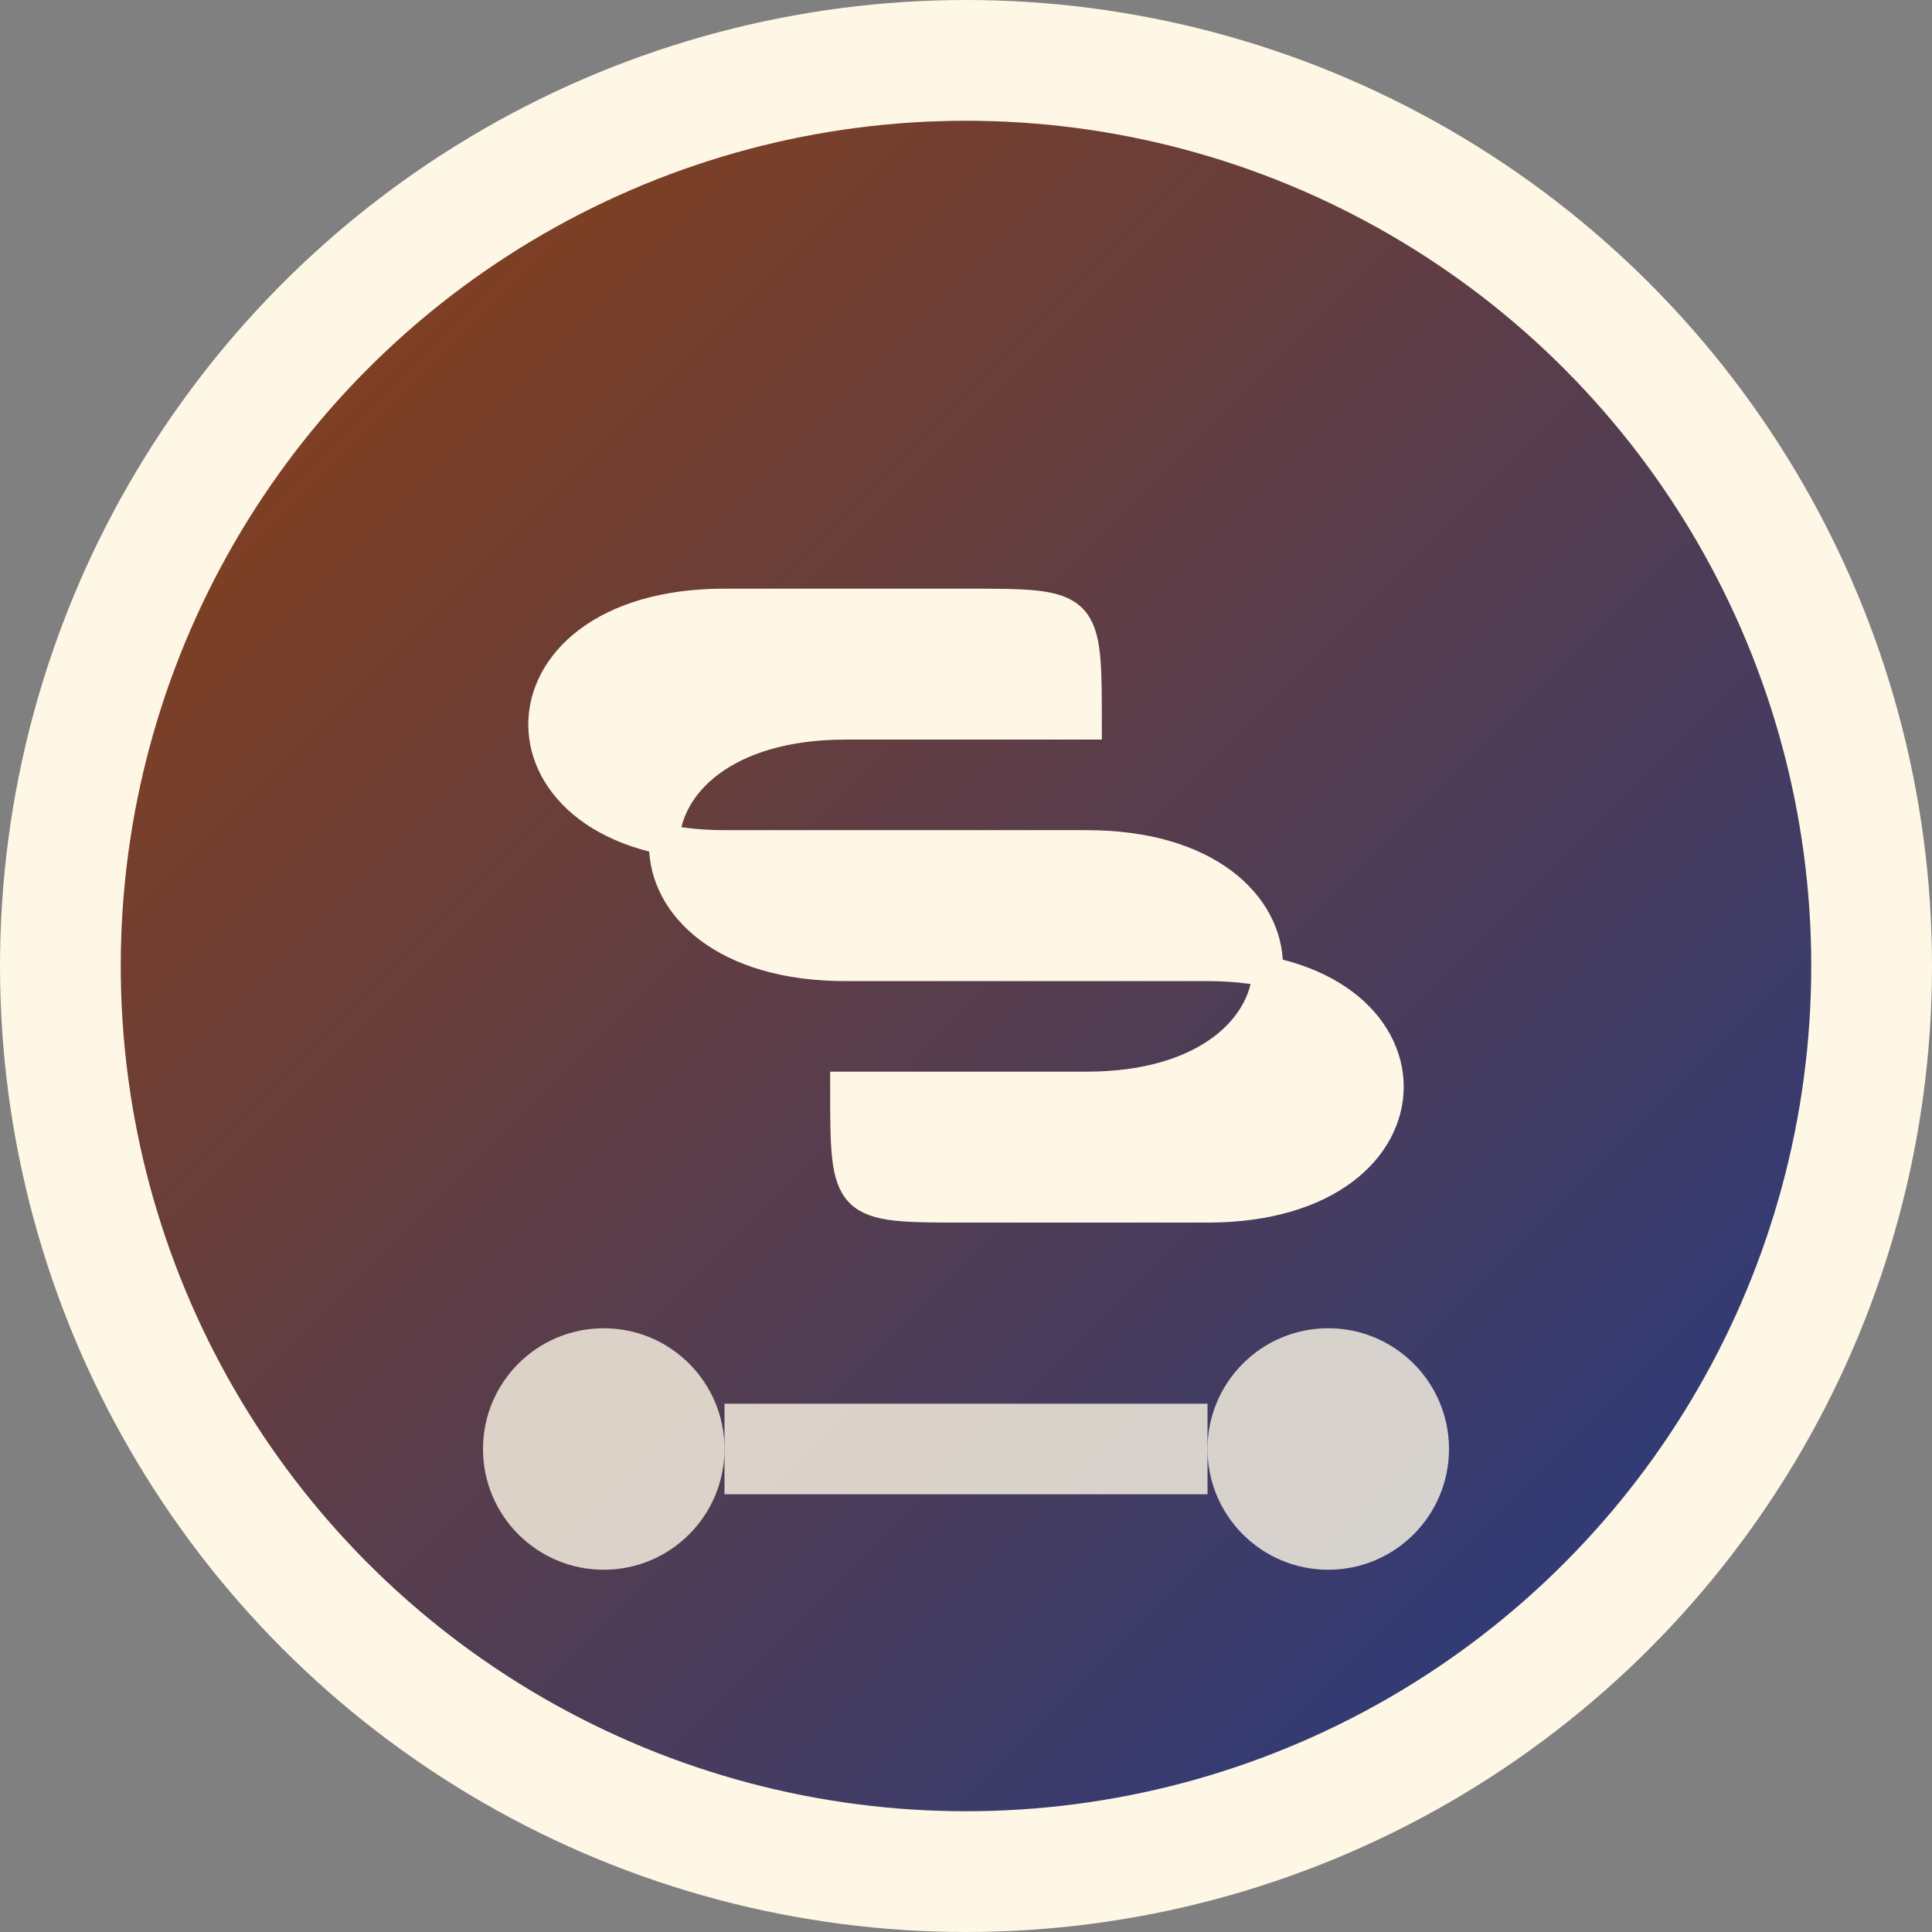 <svg xmlns="http://www.w3.org/2000/svg" viewBox="0 0 32 32">
  <rect x="0" y="0" width="32" height="32" fill="#808080" stroke="none"/>
  <defs>
    <linearGradient id="grad1" x1="0%" y1="0%" x2="100%" y2="100%">
      <stop offset="0%" style="stop-color:#92400e;stop-opacity:1" />
      <stop offset="100%" style="stop-color:#1e3a8a;stop-opacity:1" />
    </linearGradient>
  </defs>
  
  <!-- Background circle -->
  <circle cx="16" cy="16" r="15" fill="url(#grad1)" stroke="#fef7e6" stroke-width="2"/>
  
  <!-- Stylized 'S' for Strénqa -->
  <path d="M12 10 C8 10, 8 14, 12 14 L18 14 C22 14, 22 18, 18 18 L14 18 C14 20, 14 20, 16 20 L20 20 C24 20, 24 16, 20 16 L14 16 C10 16, 10 12, 14 12 L18 12 C18 10, 18 10, 16 10 Z" 
        fill="#fef7e6" 
        stroke="#fef7e6" 
        stroke-width="0.5"/>
  
  <!-- Strength symbol - small weights -->
  <circle cx="10" cy="24" r="2" fill="#fef7e6" opacity="0.8"/>
  <circle cx="22" cy="24" r="2" fill="#fef7e6" opacity="0.8"/>
  <line x1="12" y1="24" x2="20" y2="24" stroke="#fef7e6" stroke-width="1.5" opacity="0.8"/>
</svg>
